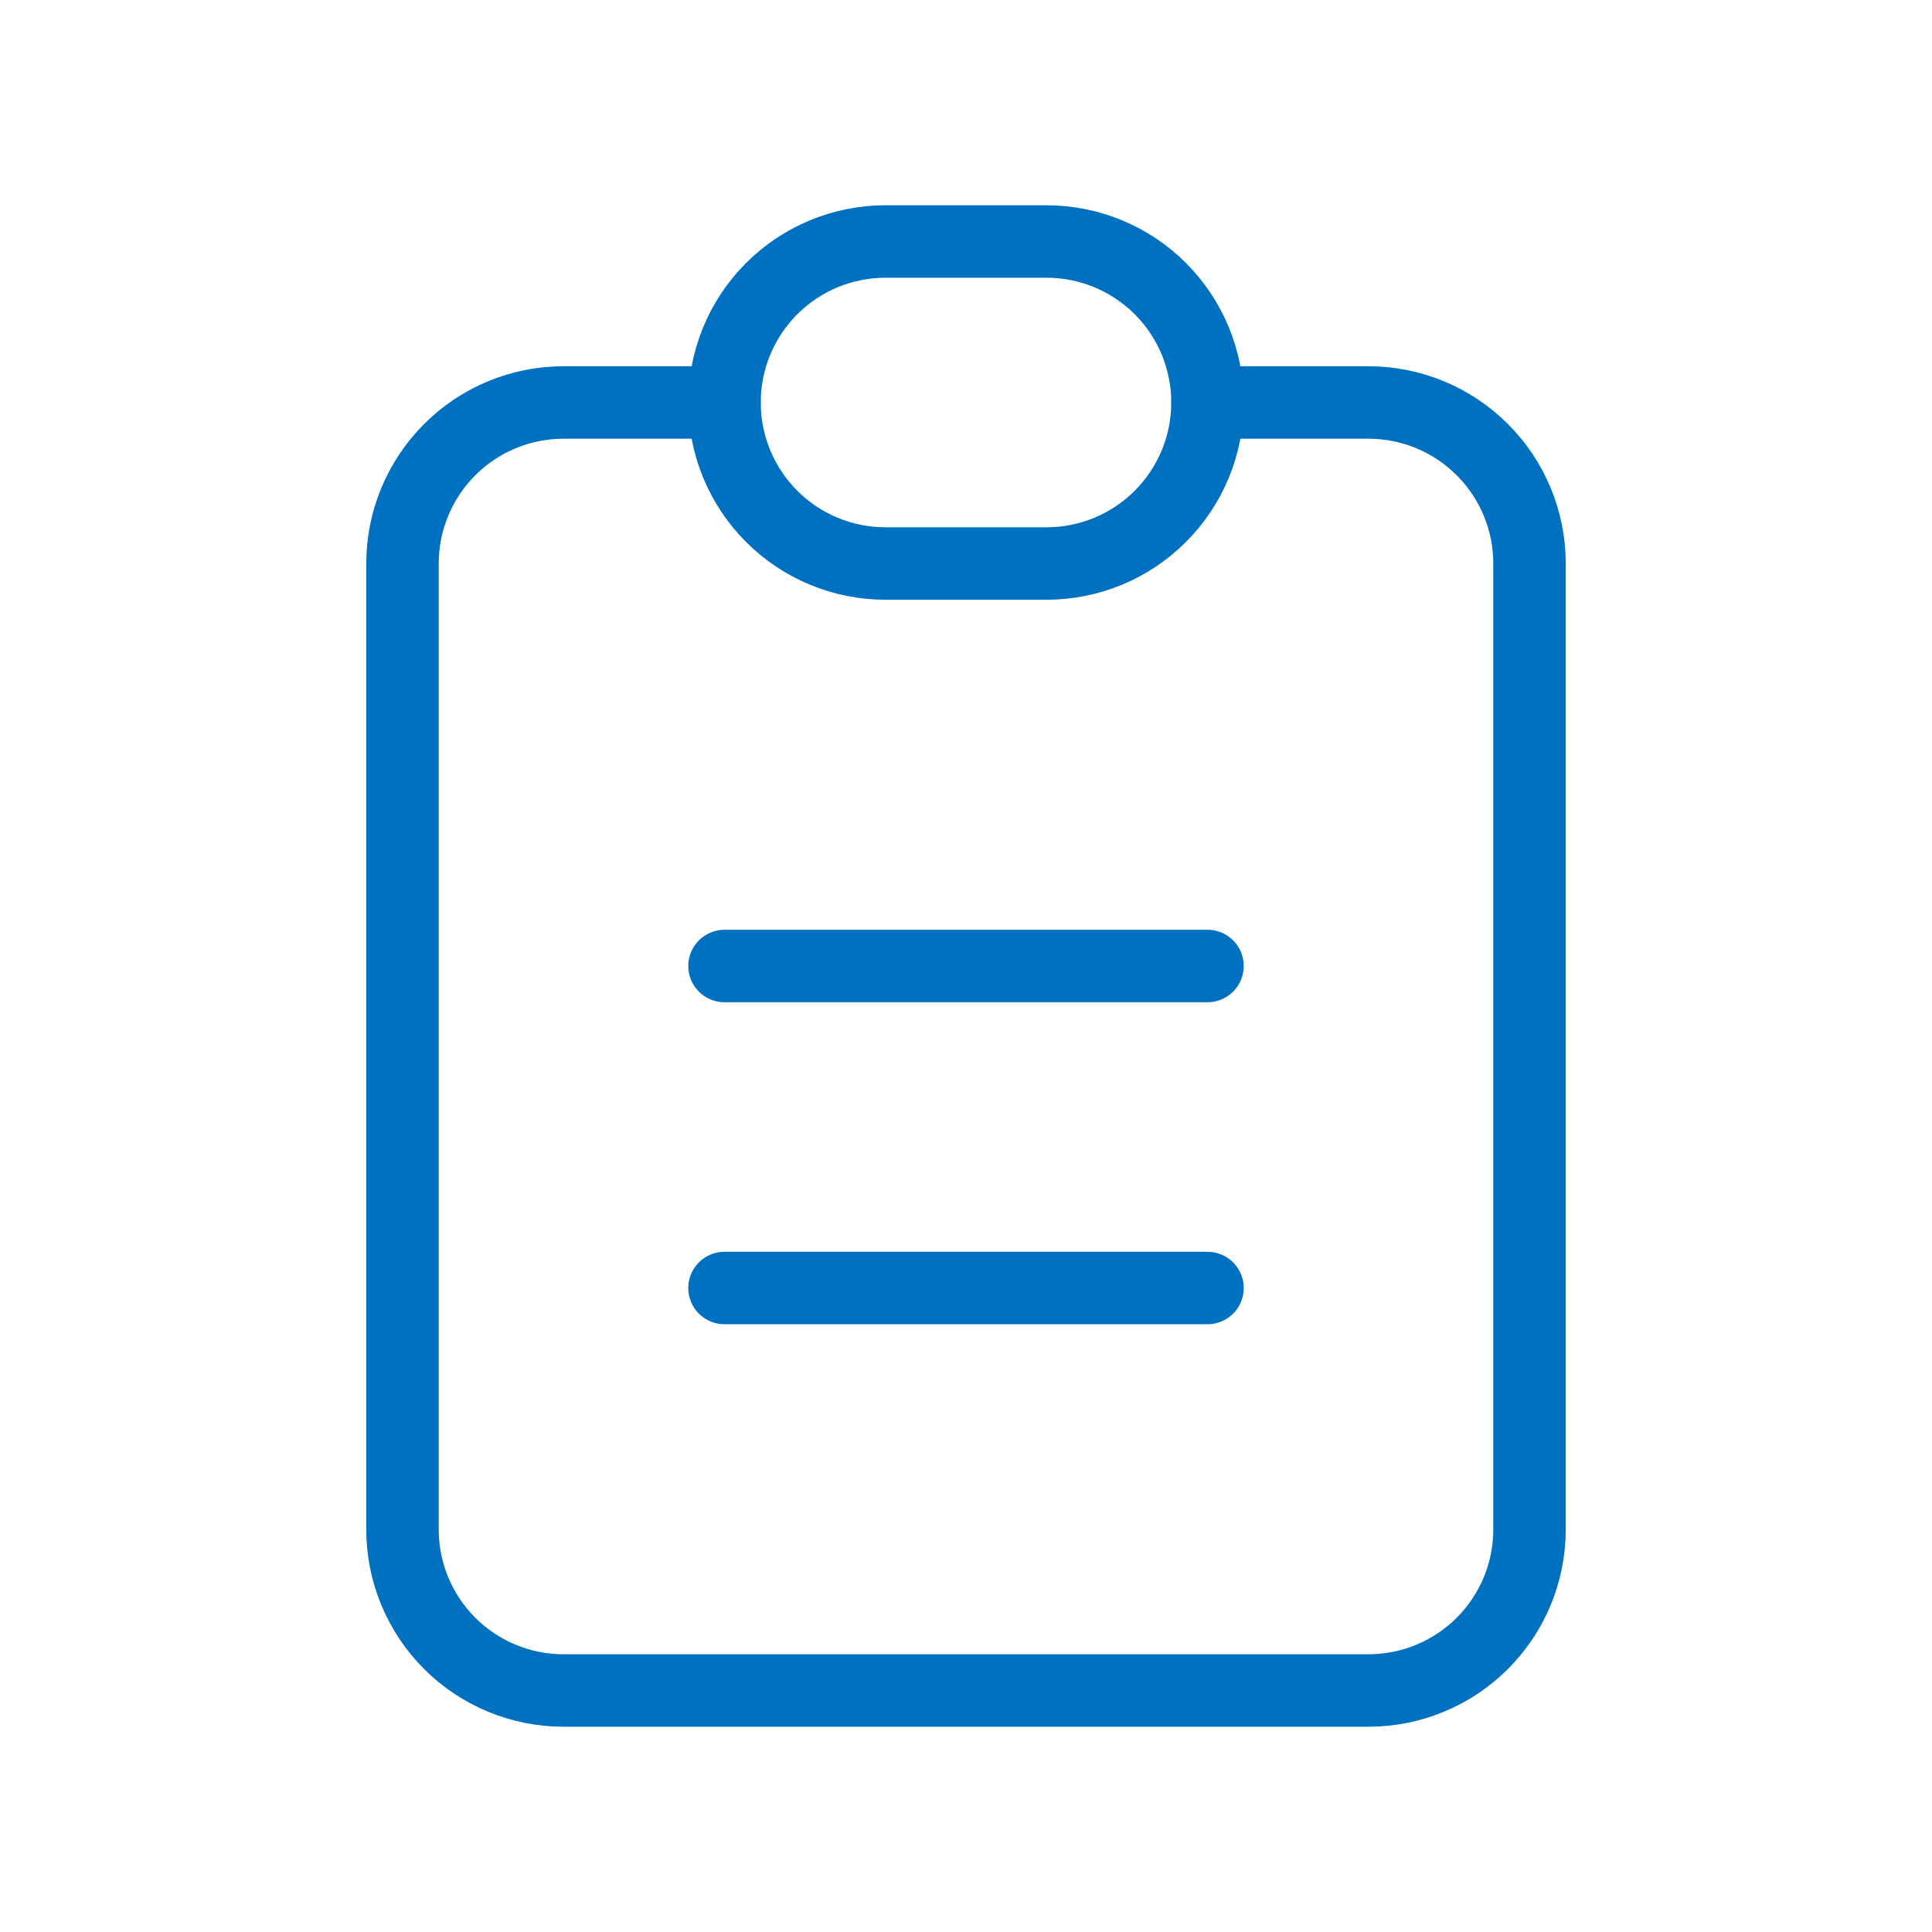 <svg width="40" height="40" viewBox="0 0 40 40" fill="none" xmlns="http://www.w3.org/2000/svg">
<path d="M15 8.333H11.667C10.783 8.333 9.935 8.684 9.31 9.31C8.685 9.935 8.333 10.783 8.333 11.667V31.667C8.333 32.551 8.685 33.398 9.31 34.024C9.935 34.649 10.783 35 11.667 35H28.333C29.217 35 30.065 34.649 30.69 34.024C31.316 33.398 31.667 32.551 31.667 31.667V11.667C31.667 10.783 31.316 9.935 30.69 9.31C30.065 8.684 29.217 8.333 28.333 8.333H25" stroke="#0070C1" stroke-width="1.5" stroke-linecap="round" stroke-linejoin="round"/>
<path d="M15 8.333C15 7.449 15.351 6.601 15.976 5.976C16.601 5.351 17.449 5 18.333 5H21.667C22.551 5 23.399 5.351 24.024 5.976C24.649 6.601 25 7.449 25 8.333C25 9.217 24.649 10.065 24.024 10.69C23.399 11.316 22.551 11.667 21.667 11.667H18.333C17.449 11.667 16.601 11.316 15.976 10.69C15.351 10.065 15 9.217 15 8.333Z" stroke="#0070C1" stroke-width="1.5" stroke-linecap="round" stroke-linejoin="round"/>
<path d="M15 20H25" stroke="#0070C1" stroke-width="1.5" stroke-linecap="round" stroke-linejoin="round"/>
<path d="M15 26.667H25" stroke="#0070C1" stroke-width="1.5" stroke-linecap="round" stroke-linejoin="round"/>
</svg>
